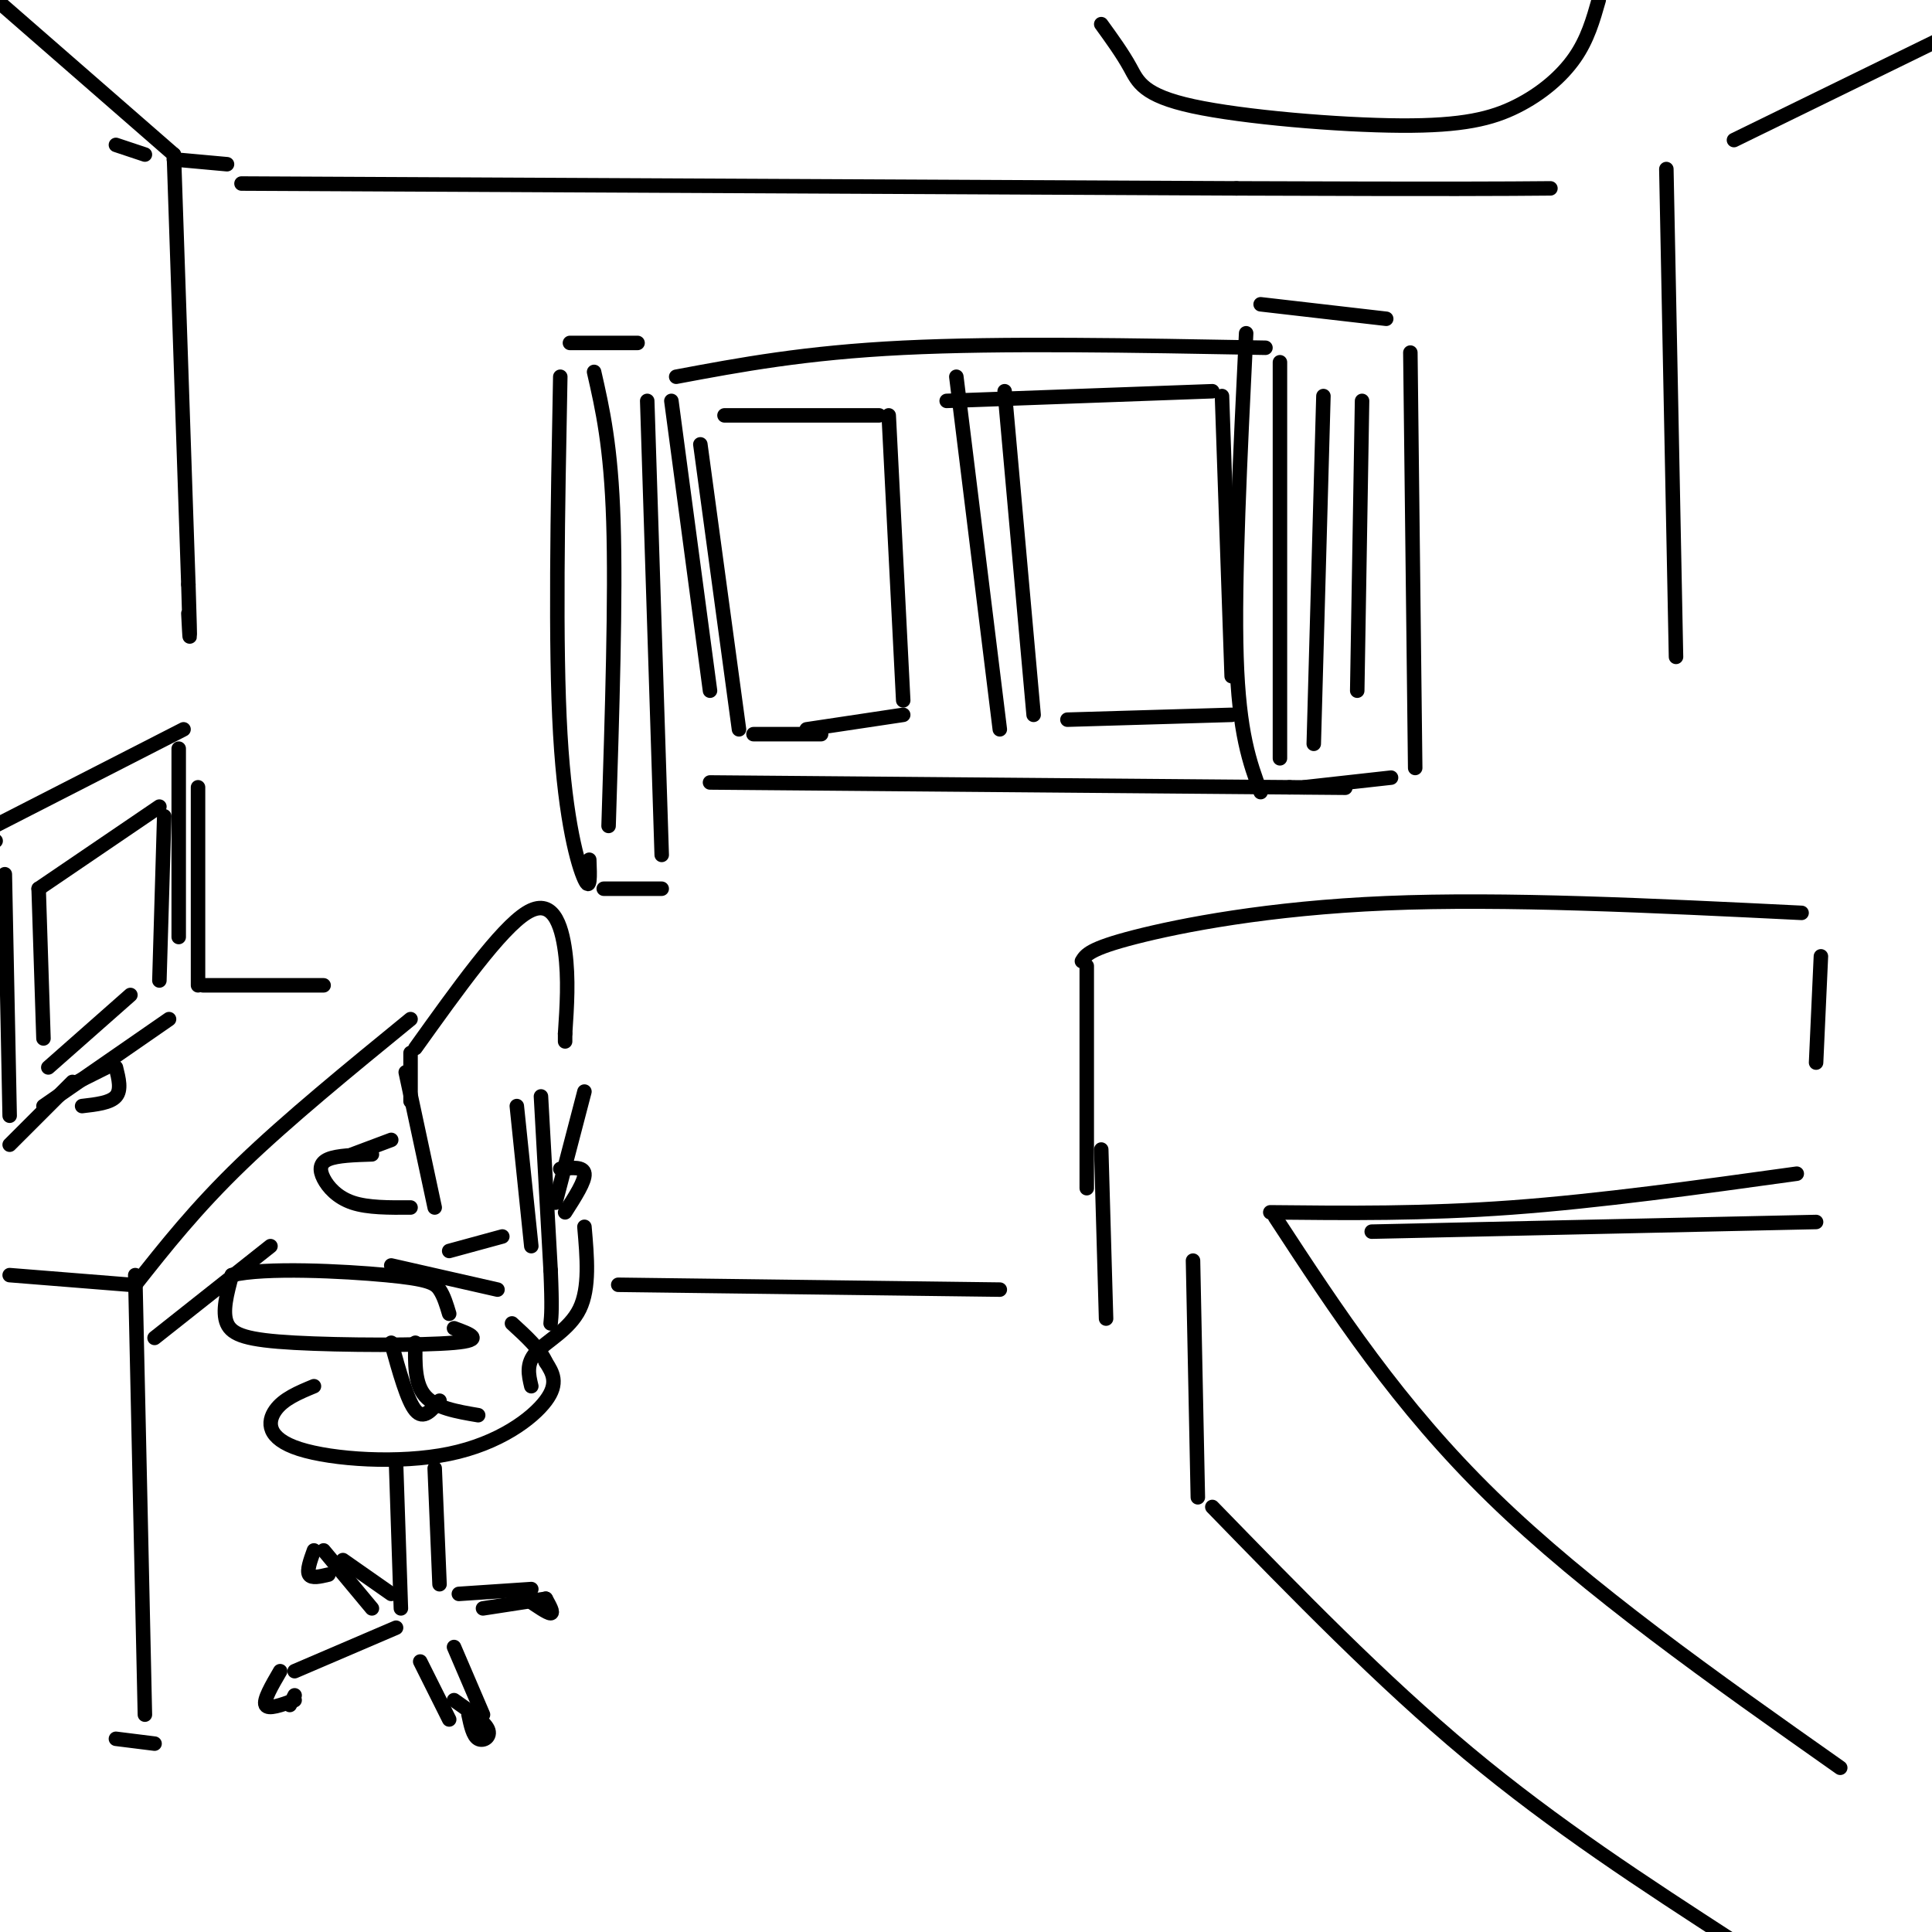 <svg viewBox='0 0 400 400' version='1.1' xmlns='http://www.w3.org/2000/svg' xmlns:xlink='http://www.w3.org/1999/xlink'><g fill='none' stroke='rgb(0,0,0)' stroke-width='3' stroke-linecap='round' stroke-linejoin='round'><path d='M139,83c0.000,0.000 8.000,60.000 8,60'/><path d='M140,78c13.333,-2.500 26.667,-5.000 47,-6c20.333,-1.000 47.667,-0.500 75,0'/><path d='M265,75c0.000,0.000 0.000,82.000 0,82'/><path d='M147,162c0.000,0.000 120.000,1.000 120,1'/><path d='M267,163c20.000,0.167 10.000,0.083 0,0'/><path d='M198,78c0.000,0.000 9.000,73.000 9,73'/><path d='M196,83c0.000,0.000 55.000,-2.000 55,-2'/><path d='M253,82c0.000,0.000 2.000,58.000 2,58'/><path d='M255,148c0.000,0.000 -34.000,1.000 -34,1'/><path d='M214,148c0.000,0.000 -6.000,-67.000 -6,-67'/><path d='M150,86c0.000,0.000 32.000,0.000 32,0'/><path d='M184,86c0.000,0.000 3.000,59.000 3,59'/><path d='M187,148c0.000,0.000 -20.000,3.000 -20,3'/><path d='M145,92c0.000,0.000 8.000,59.000 8,59'/><path d='M156,152c0.000,0.000 14.000,0.000 14,0'/><path d='M261,63c0.000,0.000 26.000,3.000 26,3'/><path d='M258,69c-1.250,25.583 -2.500,51.167 -2,67c0.500,15.833 2.750,21.917 5,28'/><path d='M274,82c0.000,0.000 -2.000,72.000 -2,72'/><path d='M282,83c0.000,0.000 -1.000,60.000 -1,60'/><path d='M292,73c0.000,0.000 1.000,86.000 1,86'/><path d='M288,161c0.000,0.000 -18.000,2.000 -18,2'/><path d='M118,71c0.000,0.000 14.000,0.000 14,0'/><path d='M116,78c-0.533,27.822 -1.067,55.644 0,74c1.067,18.356 3.733,27.244 5,30c1.267,2.756 1.133,-0.622 1,-4'/><path d='M123,77c1.750,7.667 3.500,15.333 4,31c0.500,15.667 -0.250,39.333 -1,63'/><path d='M134,83c0.000,0.000 3.000,94.000 3,94'/><path d='M125,184c0.000,0.000 12.000,0.000 12,0'/><path d='M345,35c0.000,0.000 2.000,101.000 2,101'/><path d='M36,32c0.000,0.000 3.000,89.000 3,89'/><path d='M39,121c0.500,15.833 0.250,10.917 0,6'/><path d='M30,32c0.000,0.000 -6.000,-2.000 -6,-2'/><path d='M50,38c0.000,0.000 206.000,1.000 206,1'/><path d='M256,39c45.167,0.167 55.083,0.083 65,0'/><path d='M359,29c0.000,0.000 45.000,-22.000 45,-22'/><path d='M228,5c2.197,3.035 4.394,6.071 6,9c1.606,2.929 2.621,5.752 13,8c10.379,2.248 30.122,3.922 43,4c12.878,0.078 18.890,-1.441 24,-4c5.110,-2.559 9.317,-6.160 12,-10c2.683,-3.840 3.841,-7.920 5,-12'/><path d='M36,32c0.000,0.000 -39.000,-34.000 -39,-34'/><path d='M36,33c0.000,0.000 11.000,1.000 11,1'/><path d='M38,151c0.000,0.000 -43.000,22.000 -43,22'/><path d='M-1,174c0.000,0.000 0.100,0.100 0.1,0.1'/><path d='M37,155c0.000,0.000 0.000,39.000 0,39'/><path d='M1,181c0.000,0.000 1.000,50.000 1,50'/><path d='M9,229c0.000,0.000 26.000,-18.000 26,-18'/><path d='M41,163c0.000,0.000 0.000,41.000 0,41'/><path d='M8,184c0.000,0.000 1.000,31.000 1,31'/><path d='M8,184c0.000,0.000 25.000,-17.000 25,-17'/><path d='M34,169c0.000,0.000 -1.000,34.000 -1,34'/><path d='M10,221c0.000,0.000 17.000,-15.000 17,-15'/><path d='M2,237c0.000,0.000 13.000,-13.000 13,-13'/><path d='M16,224c0.000,0.000 6.000,-3.000 6,-3'/><path d='M24,221c0.583,2.333 1.167,4.667 0,6c-1.167,1.333 -4.083,1.667 -7,2'/><path d='M42,204c0.000,0.000 25.000,0.000 25,0'/><path d='M85,211c-12.750,10.417 -25.500,20.833 -35,30c-9.500,9.167 -15.750,17.083 -22,25'/><path d='M27,266c0.000,0.000 -25.000,-2.000 -25,-2'/><path d='M28,264c0.000,0.000 2.000,91.000 2,91'/><path d='M32,361c0.000,0.000 -8.000,-1.000 -8,-1'/><path d='M84,222c0.000,0.000 6.000,28.000 6,28'/><path d='M86,217c8.822,-12.333 17.644,-24.667 23,-28c5.356,-3.333 7.244,2.333 8,8c0.756,5.667 0.378,11.333 0,17'/><path d='M117,214c0.000,2.833 0.000,1.417 0,0'/><path d='M107,229c0.000,0.000 3.000,29.000 3,29'/><path d='M112,227c0.000,0.000 2.000,36.000 2,36'/><path d='M114,263c0.333,7.833 0.167,9.417 0,11'/><path d='M93,259c0.000,0.000 11.000,-3.000 11,-3'/><path d='M115,249c0.000,0.000 6.000,-23.000 6,-23'/><path d='M94,275c3.310,1.208 6.619,2.417 0,3c-6.619,0.583 -23.167,0.542 -33,0c-9.833,-0.542 -12.952,-1.583 -14,-4c-1.048,-2.417 -0.024,-6.208 1,-10'/><path d='M48,264c6.762,-1.667 23.167,-0.833 32,0c8.833,0.833 10.095,1.667 11,3c0.905,1.333 1.452,3.167 2,5'/><path d='M81,278c1.667,6.000 3.333,12.000 5,14c1.667,2.000 3.333,0.000 5,-2'/><path d='M86,278c-0.083,4.250 -0.167,8.500 2,11c2.167,2.500 6.583,3.250 11,4'/><path d='M65,287c-3.167,1.313 -6.335,2.625 -8,5c-1.665,2.375 -1.828,5.812 5,8c6.828,2.188 20.646,3.128 31,1c10.354,-2.128 17.244,-7.322 20,-11c2.756,-3.678 1.378,-5.839 0,-8'/><path d='M113,282c-1.167,-2.667 -4.083,-5.333 -7,-8'/><path d='M81,262c0.000,0.000 22.000,5.000 22,5'/><path d='M77,239c-3.583,0.113 -7.167,0.226 -9,1c-1.833,0.774 -1.917,2.208 -1,4c0.917,1.792 2.833,3.940 6,5c3.167,1.060 7.583,1.030 12,1'/><path d='M117,251c2.083,-3.250 4.167,-6.500 4,-8c-0.167,-1.500 -2.583,-1.250 -5,-1'/><path d='M81,236c0.000,0.000 -8.000,3.000 -8,3'/><path d='M121,254c0.556,6.333 1.111,12.667 -1,17c-2.111,4.333 -6.889,6.667 -9,9c-2.111,2.333 -1.556,4.667 -1,7'/><path d='M90,304c0.000,0.000 1.000,24.000 1,24'/><path d='M82,303c0.000,0.000 1.000,30.000 1,30'/><path d='M82,337c0.000,0.000 -21.000,9.000 -21,9'/><path d='M58,346c-1.750,3.000 -3.500,6.000 -3,7c0.500,1.000 3.250,0.000 6,-1'/><path d='M87,344c0.000,0.000 6.000,12.000 6,12'/><path d='M94,341c0.000,0.000 6.000,14.000 6,14'/><path d='M97,355c0.467,2.200 0.933,4.400 2,5c1.067,0.600 2.733,-0.400 2,-2c-0.733,-1.600 -3.867,-3.800 -7,-6'/><path d='M95,330c0.000,0.000 15.000,-1.000 15,-1'/><path d='M100,333c0.000,0.000 13.000,-2.000 13,-2'/><path d='M113,331c0.833,1.500 1.667,3.000 1,3c-0.667,0.000 -2.833,-1.500 -5,-3'/><path d='M81,330c0.000,0.000 -10.000,-7.000 -10,-7'/><path d='M77,333c0.000,0.000 -10.000,-12.000 -10,-12'/><path d='M65,321c-0.750,2.083 -1.500,4.167 -1,5c0.500,0.833 2.250,0.417 4,0'/><path d='M61,351c0.000,0.000 -1.000,2.000 -1,2'/><path d='M85,218c0.000,0.000 0.000,10.000 0,10'/><path d='M32,277c0.000,0.000 24.000,-19.000 24,-19'/><path d='M128,266c0.000,0.000 79.000,1.000 79,1'/><path d='M228,238c0.000,0.000 1.000,35.000 1,35'/><path d='M225,200c0.000,0.000 0.000,46.000 0,46'/><path d='M224,199c0.778,-1.289 1.556,-2.578 11,-5c9.444,-2.422 27.556,-5.978 52,-7c24.444,-1.022 55.222,0.489 86,2'/><path d='M377,198c0.000,0.000 -1.000,22.000 -1,22'/><path d='M264,252c12.750,19.500 25.500,39.000 45,58c19.500,19.000 45.750,37.500 72,56'/><path d='M284,255c0.000,0.000 92.000,-2.000 92,-2'/><path d='M247,261c0.000,0.000 1.000,49.000 1,49'/><path d='M251,312c17.500,18.000 35.000,36.000 53,51c18.000,15.000 36.500,27.000 55,39'/><path d='M263,251c15.917,0.167 31.833,0.333 50,-1c18.167,-1.333 38.583,-4.167 59,-7'/></g>
</svg>